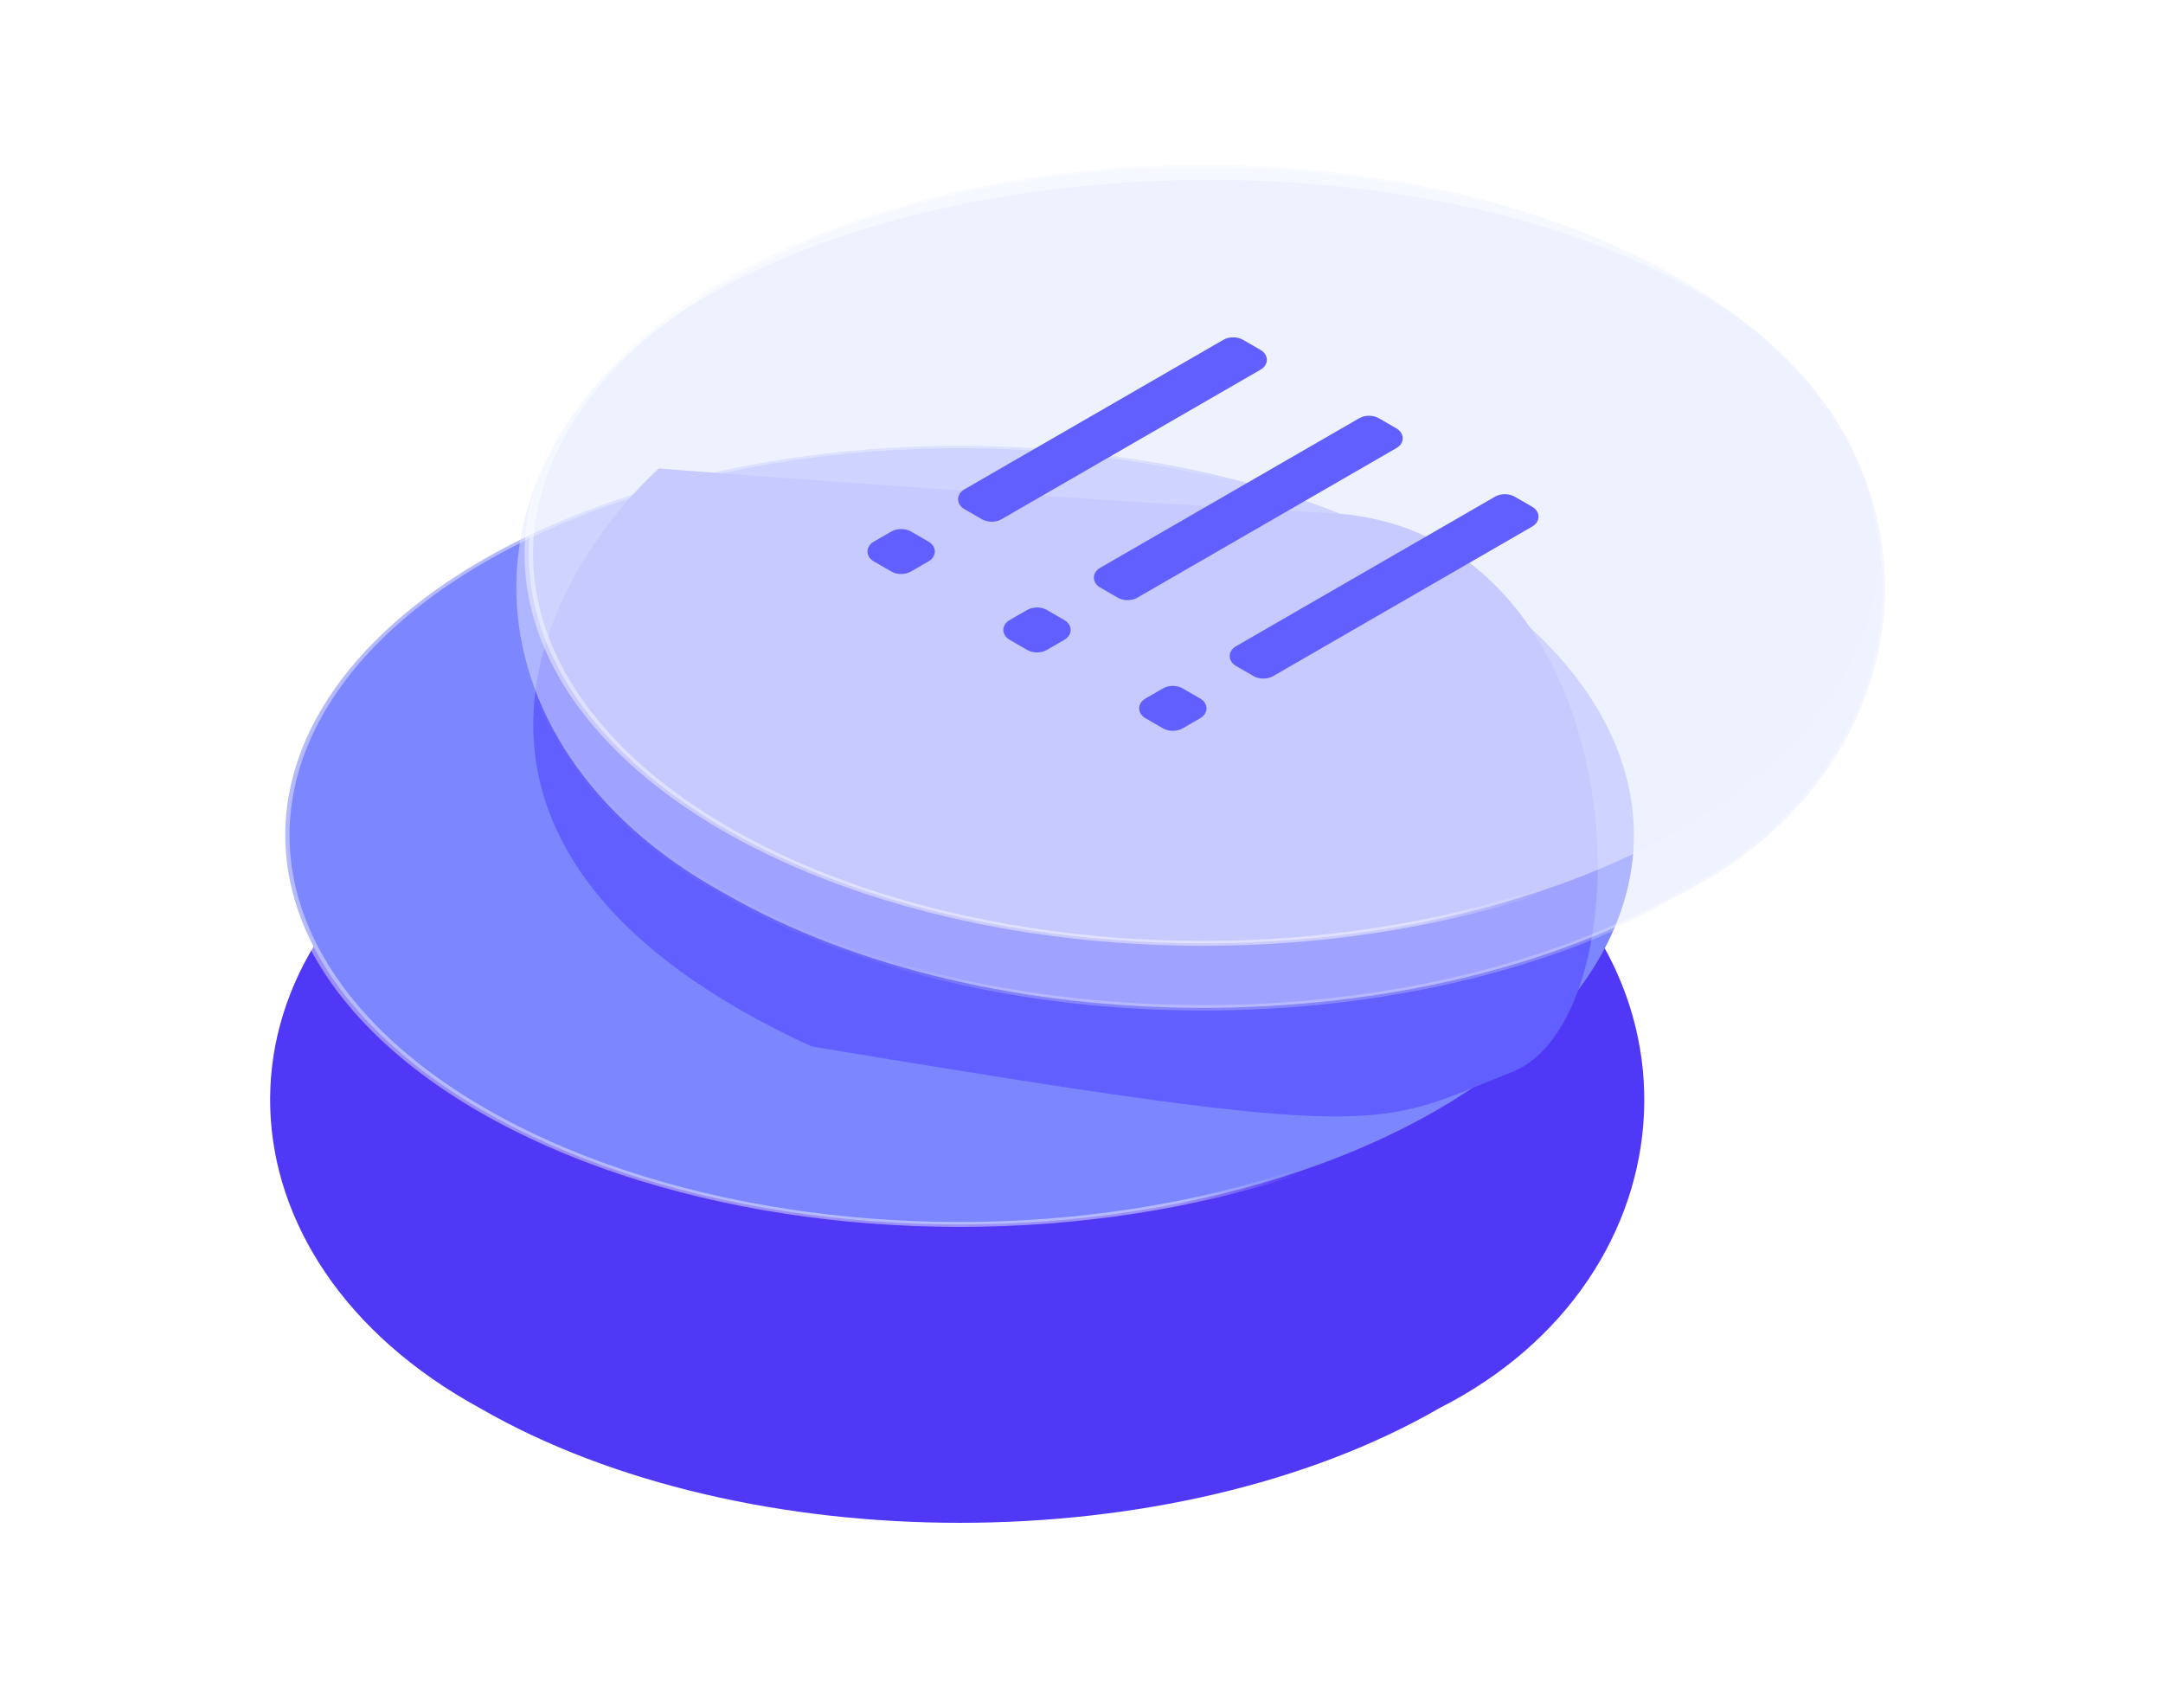 <?xml version="1.0" encoding="UTF-8"?>
<svg xmlns="http://www.w3.org/2000/svg" width="1517" height="1198" viewBox="0 0 1517 1198" fill="none">
  <g filter="url(#filter0_d_16186_6367)">
    <path d="M1021.55 400.614C1207.41 507.909 1190.19 733.836 1009.57 825.341C823.711 932.636 522.379 932.636 336.522 825.341C146.747 721.675 138.446 510.342 324.303 403.047C510.159 295.752 835.698 293.319 1021.55 400.614Z" fill="#4F39F6"></path>
  </g>
  <circle cx="388.575" cy="388.575" r="386.142" transform="matrix(0.866 -0.5 0.866 0.5 0 585.663)" fill="#7C86FF" stroke="url(#paint0_linear_16186_6367)" stroke-width="4.865"></circle>
  <g filter="url(#filter1_d_16186_6367)">
    <path d="M569.062 631.556C277.429 497.481 376.218 305.521 462.067 226.3C546.653 232.928 759.192 248.456 932.657 257.546C1149.49 268.909 1158.96 610.726 1060.48 649.547C962.01 688.368 978.106 699.73 569.062 631.556Z" fill="#615FFF"></path>
  </g>
  <path d="M843.719 126.14C971.349 125.532 1098.84 151.711 1191.39 205.141C1283.76 258.466 1325.5 341.136 1321.88 421.7C1318.26 502.291 1269.25 581.067 1179.49 626.538L1179.45 626.562L1179.4 626.587C1086.83 680.029 965.379 706.805 843.826 706.805C722.273 706.805 600.823 680.029 508.25 626.587L508.211 626.565L506.007 625.352C413.026 573.765 364.744 496.172 362.225 418.38C359.686 339.996 403.595 260.936 496.03 207.573C588.591 154.138 716.09 126.747 843.719 126.14Z" fill="#E0E7FF" fill-opacity="0.5" stroke="url(#paint1_linear_16186_6367)" stroke-width="3.787"></path>
  <circle cx="388.575" cy="388.575" r="386.142" transform="matrix(0.866 -0.5 0.866 0.5 170.789 388.549)" fill="#EEF2FF" fill-opacity="0.5" stroke="url(#paint2_linear_16186_6367)" stroke-width="4.865"></circle>
  <g clip-path="url(#clip0_16186_6367)">
    <path d="M678.69 352.615C676.298 351.235 676.298 348.996 678.69 347.615L860.559 242.613C862.951 241.232 866.828 241.232 869.219 242.613L881.729 249.835C884.121 251.216 884.121 253.455 881.729 254.835L699.859 359.838C697.468 361.218 693.591 361.218 691.199 359.838L678.69 352.615Z" fill="#615FFF" stroke="#615FFF" stroke-width="10"></path>
    <path d="M869.221 462.618C866.829 461.237 866.829 458.998 869.221 457.618L1051.09 352.615C1053.48 351.234 1057.36 351.234 1059.75 352.615L1072.26 359.838C1074.65 361.218 1074.65 363.457 1072.26 364.838L890.391 469.84C887.999 471.221 884.122 471.221 881.73 469.84L869.221 462.618Z" fill="#615FFF" stroke="#615FFF" stroke-width="10"></path>
    <path d="M773.955 407.616C771.564 406.235 771.564 403.997 773.955 402.616L955.825 297.614C958.216 296.233 962.094 296.233 964.485 297.614L976.995 304.836C979.386 306.217 979.386 308.456 976.995 309.836L795.125 414.839C792.734 416.219 788.856 416.219 786.465 414.839L773.955 407.616Z" fill="#615FFF" stroke="#615FFF" stroke-width="10"></path>
    <path d="M710.447 444.284C708.056 442.903 708.056 440.664 710.447 439.284L722.957 432.061C725.349 430.68 729.226 430.68 731.617 432.061L744.127 439.284C746.519 440.664 746.519 442.903 744.127 444.284L731.617 451.506C729.226 452.887 725.349 452.887 722.957 451.506L710.447 444.284Z" fill="#615FFF" stroke="#615FFF" stroke-width="10"></path>
    <path d="M615.182 389.283C612.79 387.902 612.79 385.663 615.182 384.283L627.691 377.06C630.083 375.68 633.96 375.68 636.352 377.06L648.861 384.283C651.253 385.663 651.253 387.902 648.861 389.283L636.352 396.505C633.96 397.886 630.083 397.886 627.691 396.505L615.182 389.283Z" fill="#615FFF" stroke="#615FFF" stroke-width="10"></path>
    <path d="M805.713 499.285C803.321 497.904 803.321 495.666 805.713 494.285L818.223 487.063C820.614 485.682 824.491 485.682 826.883 487.063L839.393 494.285C841.784 495.666 841.784 497.904 839.393 499.285L826.883 506.508C824.491 507.888 820.614 507.888 818.223 506.508L805.713 499.285Z" fill="#615FFF" stroke="#615FFF" stroke-width="10"></path>
  </g>
  <defs>
    <filter id="filter0_d_16186_6367" x="59.724" y="321.349" width="1223.21" height="876.336" filterUnits="userSpaceOnUse" color-interpolation-filters="sRGB">
      <feFlood flood-opacity="0" result="BackgroundImageFix"></feFlood>
      <feColorMatrix in="SourceAlpha" type="matrix" values="0 0 0 0 0 0 0 0 0 0 0 0 0 0 0 0 0 0 127 0" result="hardAlpha"></feColorMatrix>
      <feOffset dy="162.152"></feOffset>
      <feGaussianBlur stdDeviation="64.861"></feGaussianBlur>
      <feComposite in2="hardAlpha" operator="out"></feComposite>
      <feColorMatrix type="matrix" values="0 0 0 0 0.639 0 0 0 0 0.702 0 0 0 0 1 0 0 0 0.5 0"></feColorMatrix>
      <feBlend mode="normal" in2="BackgroundImageFix" result="effect1_dropShadow_16186_6367"></feBlend>
      <feBlend mode="normal" in="SourceGraphic" in2="effect1_dropShadow_16186_6367" result="shape"></feBlend>
    </filter>
    <filter id="filter1_d_16186_6367" x="214.919" y="169.488" width="1064.7" height="772.559" filterUnits="userSpaceOnUse" color-interpolation-filters="sRGB">
      <feFlood flood-opacity="0" result="BackgroundImageFix"></feFlood>
      <feColorMatrix in="SourceAlpha" type="matrix" values="0 0 0 0 0 0 0 0 0 0 0 0 0 0 0 0 0 0 127 0" result="hardAlpha"></feColorMatrix>
      <feOffset dy="102.261"></feOffset>
      <feGaussianBlur stdDeviation="79.536"></feGaussianBlur>
      <feComposite in2="hardAlpha" operator="out"></feComposite>
      <feColorMatrix type="matrix" values="0 0 0 0 0.639 0 0 0 0 0.702 0 0 0 0 1 0 0 0 0.7 0"></feColorMatrix>
      <feBlend mode="normal" in2="BackgroundImageFix" result="effect1_dropShadow_16186_6367"></feBlend>
      <feBlend mode="normal" in="SourceGraphic" in2="effect1_dropShadow_16186_6367" result="shape"></feBlend>
    </filter>
    <linearGradient id="paint0_linear_16186_6367" x1="67.338" y1="316.111" x2="408.522" y2="636.105" gradientUnits="userSpaceOnUse">
      <stop stop-color="white" stop-opacity="0.43"></stop>
      <stop offset="0.847" stop-color="white" stop-opacity="0.44"></stop>
      <stop offset="1" stop-color="white" stop-opacity="0"></stop>
    </linearGradient>
    <linearGradient id="paint1_linear_16186_6367" x1="443.734" y1="361.97" x2="678.207" y2="724.598" gradientUnits="userSpaceOnUse">
      <stop stop-color="white" stop-opacity="0"></stop>
      <stop offset="0.847" stop-color="white" stop-opacity="0.06"></stop>
      <stop offset="1" stop-color="white" stop-opacity="0.23"></stop>
    </linearGradient>
    <linearGradient id="paint2_linear_16186_6367" x1="67.338" y1="316.111" x2="408.522" y2="636.105" gradientUnits="userSpaceOnUse">
      <stop stop-color="white" stop-opacity="0.43"></stop>
      <stop offset="0.847" stop-color="white" stop-opacity="0.44"></stop>
      <stop offset="1" stop-color="white" stop-opacity="0"></stop>
    </linearGradient>
    <clipPath id="clip0_16186_6367">
      <rect width="391.12" height="391.12" fill="white" transform="matrix(0.866 -0.5 0.866 0.5 505 374.56)"></rect>
    </clipPath>
  </defs>
</svg>
